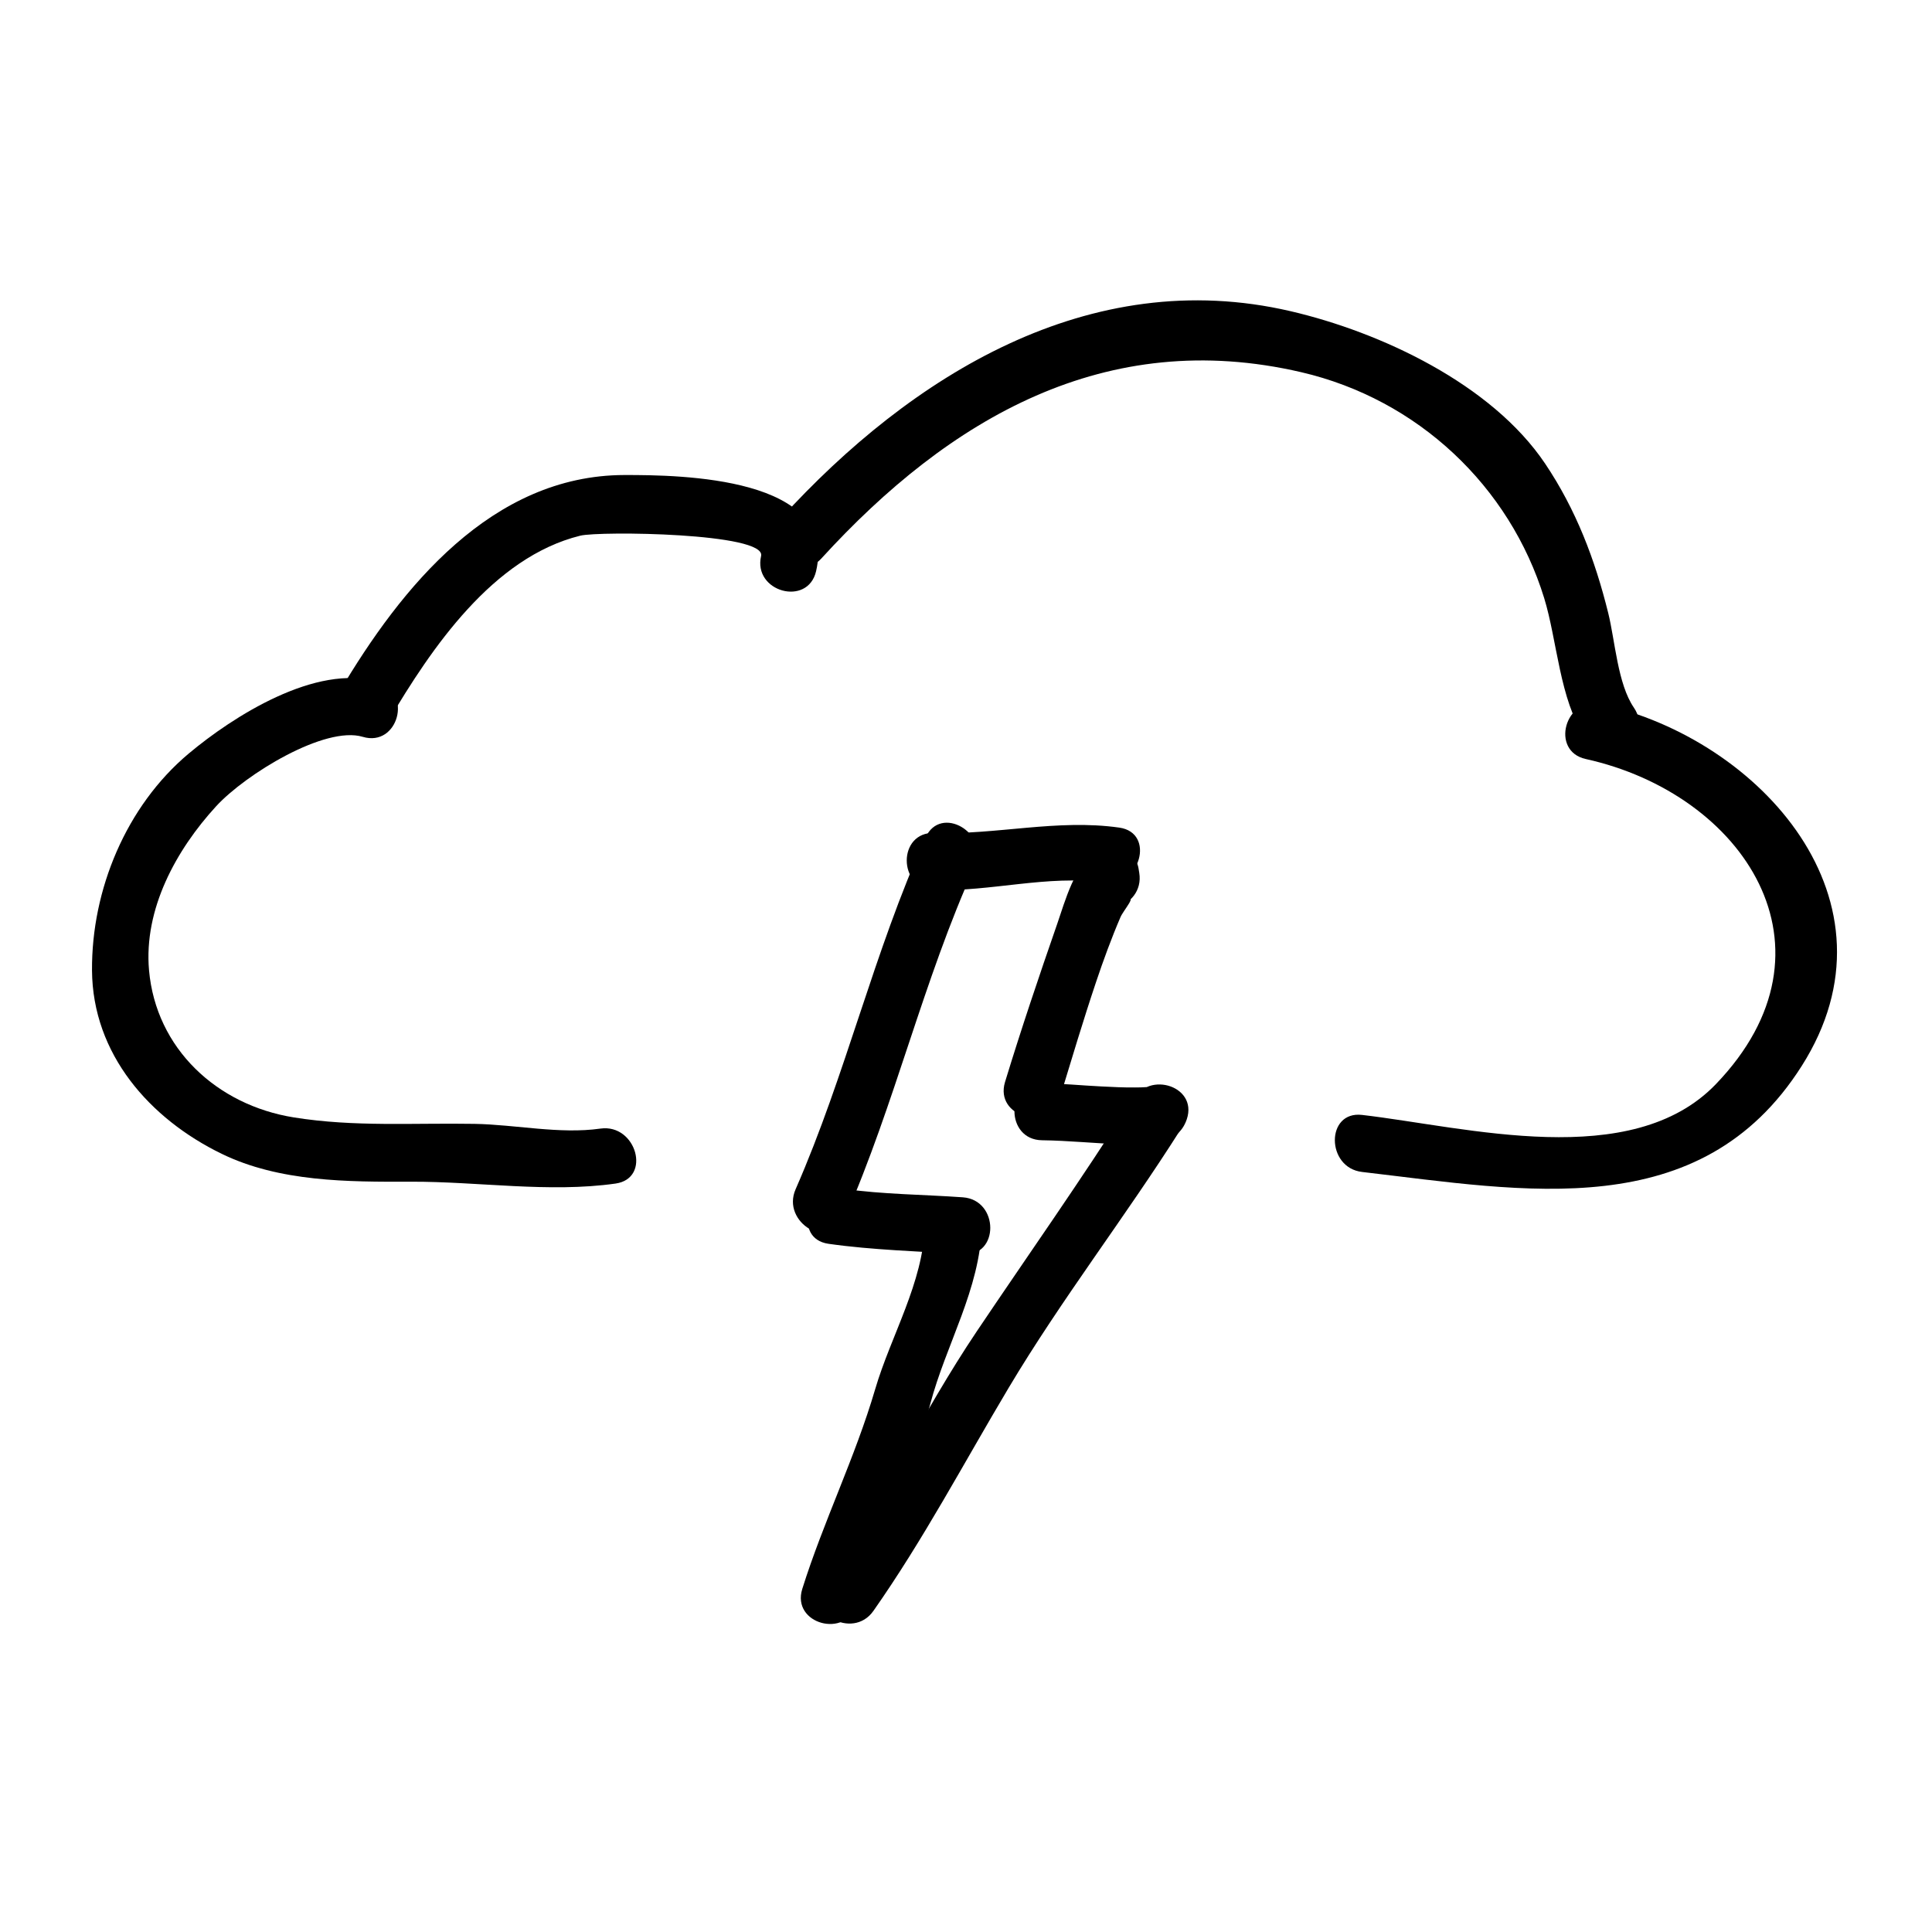 <?xml version="1.0" encoding="UTF-8"?>
<!-- Uploaded to: ICON Repo, www.svgrepo.com, Generator: ICON Repo Mixer Tools -->
<svg fill="#000000" width="800px" height="800px" version="1.1" viewBox="144 144 512 512" xmlns="http://www.w3.org/2000/svg">
 <g>
  <path d="m303.11 443.09c-10.785 1.531-22.48-1.066-33.355-1.254-16.156-0.281-31.801 0.871-47.879-1.707-20.426-3.273-36.527-18.258-38.379-38.977-1.449-16.234 7.199-31.953 17.781-43.484 7.758-8.457 28.844-21.406 38.859-18.398 9.359 2.805 13.332-11.777 4.019-14.574-16.367-4.914-38.445 9.191-50.16 19.02-16.582 13.914-25.754 36.102-25.613 57.434 0.145 22.227 15.324 39.359 34.344 48.613 15.324 7.465 33.477 7.461 50.109 7.402 17.879-0.066 36.684 2.996 54.297 0.492 9.609-1.359 5.504-15.922-4.023-14.566z"/>
  <path d="m246.99 334.96c11.324-19.164 27.594-43.266 50.789-49 5.055-1.25 49.344-0.77 47.918 5.391-2.195 9.488 12.375 13.512 14.574 4.019 5.777-24.953-35.676-25.52-50.848-25.484-35.035 0.09-59.051 29.641-75.48 57.438-4.977 8.418 8.094 16.016 13.047 7.637z"/>
  <path d="m361.68 291.99c33.93-37.16 75.379-61.398 127.17-49.352 30.867 7.18 55.258 30.203 64.383 59.895 3.406 11.074 4.117 27 10.707 36.633 5.461 7.992 18.57 0.438 13.055-7.633-4.309-6.297-4.973-17.699-6.797-25.066-3.527-14.254-8.543-27.418-16.715-39.59-14.188-21.121-43.621-34.867-67.492-40.414-53.34-12.402-100.57 17.148-134.98 54.844-6.57 7.176 4.086 17.891 10.672 10.684z"/>
  <path d="m504.96 454.58c42.898 4.988 89.668 14.211 116.52-28.098 27.703-43.645-10.992-86.578-53.219-95.91-9.496-2.102-13.539 12.469-4.019 14.574 41.812 9.238 69.098 50.168 34.477 86.172-22.359 23.25-66.004 11.371-93.758 8.148-9.668-1.125-9.559 14.004 0 15.113z"/>
  <path d="m391.6 379.85c14.973 0.504 30.098-4.07 45.012-1.949 9.531 1.355 13.637-13.211 4.019-14.574-16.488-2.344-32.547 1.965-49.031 1.41-9.75-0.328-9.719 14.785 0 15.113z"/>
  <path d="m420.15 446.18c7.023 0.086 14.035 0.84 21.059 1.066 6.352 0.207 14.82 0.707 17.297-6.613 3.129-9.262-11.473-13.199-14.574-4.019 1.355-4.012 5.875-4.691 3.945-4.523-1.008 0.086-2.019 0.086-3.027 0.098-3.008 0.035-6.016-0.125-9.02-0.273-5.223-0.258-10.449-0.781-15.68-0.848-9.754-0.121-9.738 14.992 0 15.113z"/>
  <path d="m363.56 473.62c11.824 1.684 23.703 1.941 35.598 2.793 9.734 0.695 9.664-14.426 0-15.113-10.516-0.75-21.129-0.762-31.578-2.246-9.531-1.363-13.637 13.195-4.019 14.566z"/>
  <path d="m367.9 466.79c13.332-30.398 20.727-62.965 34.426-93.203 3.988-8.805-9.035-16.496-13.055-7.629-13.715 30.27-21.094 62.809-34.426 93.203-3.875 8.836 9.145 16.535 13.055 7.629z"/>
  <path d="m424.92 434.76c3.113-10.191 6.152-20.402 9.547-30.512 1.898-5.664 4.125-11.754 6.488-17.227 0.75-1.754 4.801-6.359 1.289-4.363-3.699-1.508-7.402-3.012-11.098-4.516 0.066 0.398 0.125 0.797 0.195 1.199 1.559 9.602 16.121 5.512 14.574-4.019-0.066-0.398-0.125-0.797-0.195-1.199-0.801-4.949-7.215-6.715-11.105-4.516-5.723 3.246-8.43 13.43-10.414 19.145-4.848 13.949-9.539 27.844-13.855 41.984-2.856 9.352 11.738 13.316 14.574 4.023z"/>
  <path d="m371.18 569.1c5.648-17.965 14.496-34.637 19.312-52.898 4.231-16.062 13.215-30.414 13.707-47.352 0.289-9.754-14.832-9.723-15.113 0-0.438 15.121-8.973 29.055-13.164 43.332-5.316 18.102-13.668 34.938-19.312 52.898-2.93 9.332 11.66 13.285 14.57 4.019z"/>
  <path d="m375.46 570.91c13.262-18.902 24.012-39.273 35.82-59.082 14.012-23.504 30.973-45.387 45.625-68.547 5.223-8.266-7.859-15.844-13.055-7.633-13.156 20.801-27.293 40.793-41.012 61.199-14.48 21.543-25.504 45.137-40.438 66.434-5.606 8.004 7.508 15.539 13.059 7.629z"/>
 </g>
</svg>